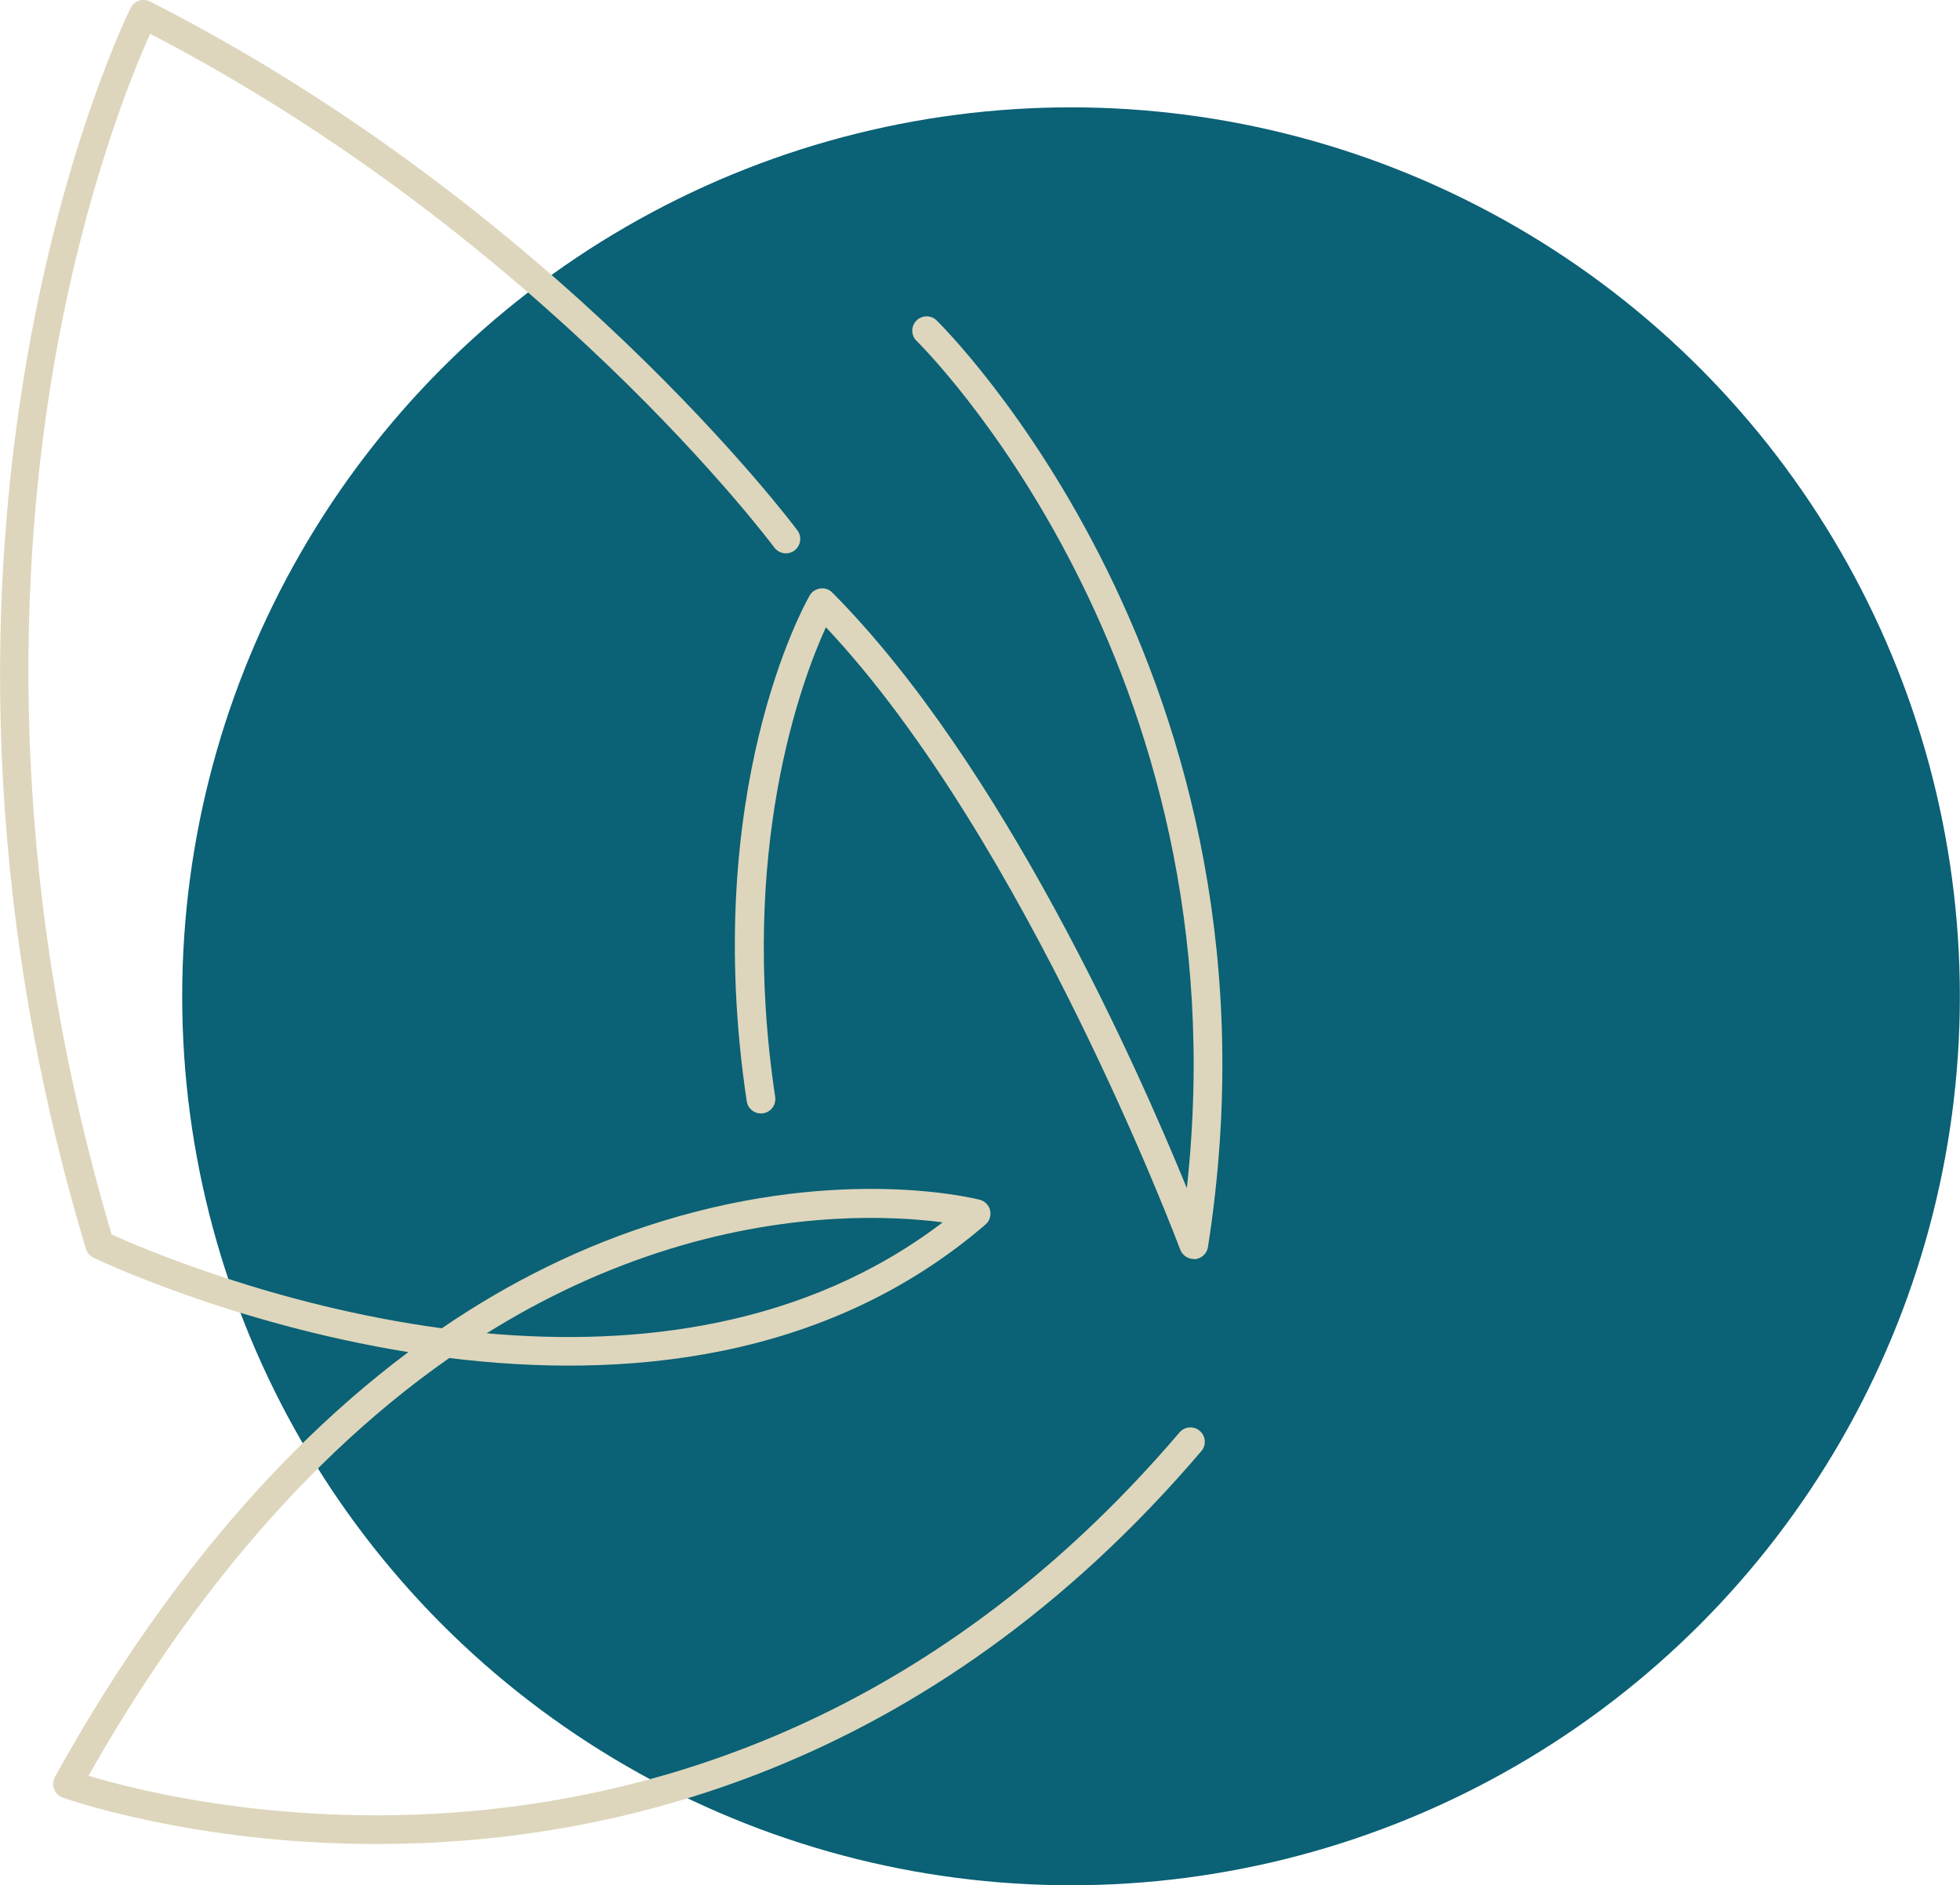 <?xml version="1.0" encoding="UTF-8"?>
<svg id="Ebene_2" data-name="Ebene 2" xmlns="http://www.w3.org/2000/svg" width="136.41" height="131.19" viewBox="0 0 136.41 131.19">
  <g id="Ebene_1-2" data-name="Ebene 1">
    <g>
      <circle cx="74.54" cy="69.33" r="61.86" style="fill: #0b6175;"/>
      <g>
        <path d="M83.08,87.61c-.41,0-.79-.26-.94-.65-.11-.29-10.7-28.48-24.66-43.31-1.68,3.67-6.12,15.46-3.53,32.68.08.55-.29,1.06-.84,1.14-.55.08-1.06-.29-1.14-.84-3.24-21.61,4.06-34.64,4.38-35.19.16-.27.43-.45.74-.49.31-.04.62.06.84.29,11.86,11.93,21.22,33,24.67,41.44,4-36.51-18.57-58.72-18.8-58.95-.4-.38-.41-1.02-.03-1.41.38-.4,1.02-.41,1.41-.03.25.24,25.13,24.67,18.89,64.49-.07.45-.44.79-.89.84-.03,0-.07,0-.1,0Z" style="fill: #ddd6bc;"/>
        <path d="M26.22,128.32c-12.8,0-21.68-3.17-21.87-3.24-.27-.1-.49-.32-.59-.59-.1-.27-.08-.58.06-.83,5.33-9.65,13.39-21.19,24.6-29.57-12.34-1.99-21.74-6.48-21.92-6.57-.25-.12-.44-.34-.52-.61C-9.02,36.95,8.92.9,9.1.54c.25-.49.85-.69,1.34-.44,28.3,14.4,44.9,36.59,45.06,36.81.33.44.23,1.07-.21,1.4-.44.33-1.07.23-1.4-.21-.16-.22-16.14-21.57-43.44-35.75-1.18,2.62-4.56,10.77-6.67,22.9C1.42,38.87.2,60.41,7.77,85.9c2,.91,11.39,4.97,22.98,6.53,4.63-3.16,9.77-5.76,15.43-7.48,12.55-3.83,21.63-1.56,22.01-1.46.36.09.64.38.72.74.08.36-.04.74-.32.98-11.15,9.59-25.33,10.77-37.32,9.29-11.39,7.95-19.63,19.37-25.11,29.07,7.02,2.12,45.6,11.67,75.93-23.89.36-.42.99-.47,1.41-.11.42.36.47.99.11,1.41-19.06,22.35-41.32,27.34-57.39,27.34ZM33.87,92.78c10.4.93,22.12-.4,31.74-7.72-3.33-.44-10.35-.81-18.96,1.84-4.61,1.42-8.87,3.44-12.78,5.88Z" style="fill: #ddd6bc;"/>
      </g>
    </g>
  </g>
</svg>